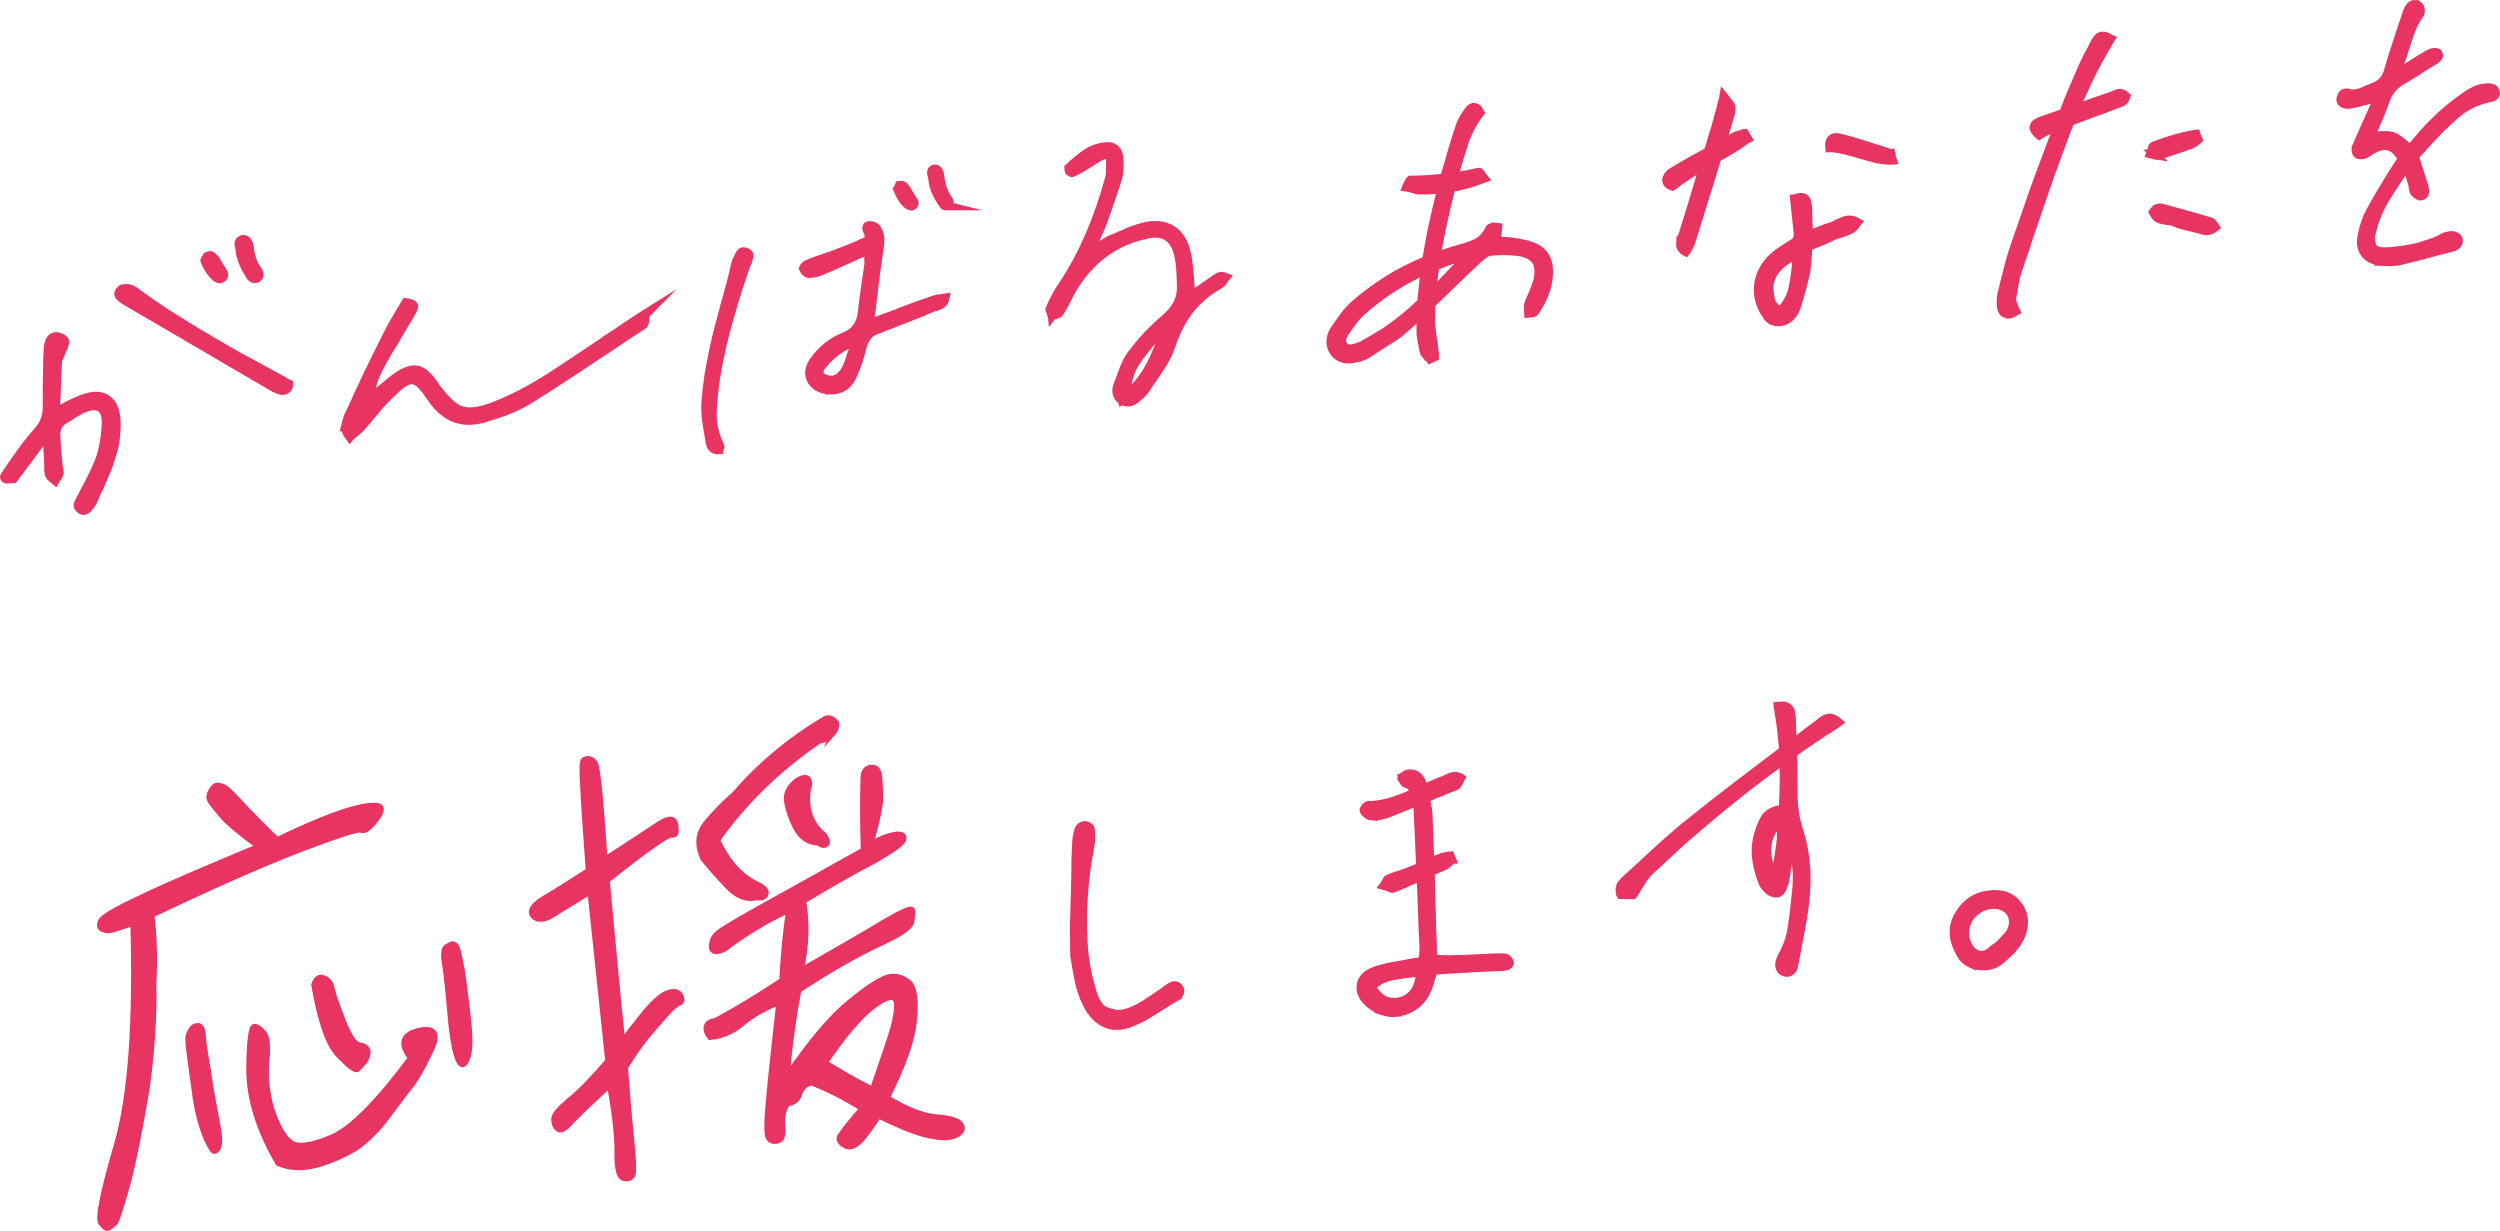 <?xml version="1.0" encoding="UTF-8"?> <svg xmlns="http://www.w3.org/2000/svg" id="_レイヤー_2" data-name="レイヤー 2" viewBox="0 0 138.22 68.053"><defs><style> .cls-1 { stroke-width: .3px; } .cls-1, .cls-2 { fill: #e73460; stroke: #e73460; stroke-miterlimit: 10; } .cls-2 { stroke-width: .5px; } </style></defs><g id="_表_表紙" data-name="表_表紙"><g><g><path class="cls-1" d="M8.498,54.406c.04,1.856-.102,3.757-.365,5.723-.424,2.481-.783,4.3-1.125,5.515-.345,1.215-.562,1.866-.636,1.953-.093.089-.215.179-.336.271-.122.092-.26,0-.444-.242-.206-.214.082-1.686.873-4.387.769-2.674,1.046-6.764.893-12.197-.783.266-1.19.387-1.32.401s-.266-.025-.401-.088c-.138-.064-.155-.22-.071-.412.057-.215.82-.663,2.269-1.338,1.447-.702,3.603-1.611,6.463-2.803-.992-.734-1.681-1.289-2.069-1.747-.359-.432-.599-.723-.639-.849-.065-.124-.031-.285.079-.48.113-.196.229-.313.39-.302.105.015.266.049.404.14.141.091.523.47,1.176,1.187.675.688,1.204,1.236,1.696,1.681,1.645-.802,2.902-1.301,3.736-1.572.811-.268,1.43-.359,1.775-.317.319.045.294.31-.051.766-.367.483-.636.67-.828.584-.167-.088-1.306.295-3.422,1.093-2.139.827-4.869,2.032-8.158,3.608.155,1.241.181,2.495.11,3.813ZM10.73,60.17c-.218-1.549-.333-2.427-.331-2.637-.023-.208.037-.398.15-.567.11-.196.26-.264.418-.254.133.012.232.185.263.497.008.339.105.984.288,2.013.133,1.008.308,1.905.469,2.727.167.821.195,1.342.059,1.539-.113.17-.215.206-.305.085-.472-.737-.828-1.879-1.012-3.405ZM13.765,59.143c.017-1.573.116-2.37.297-2.389.158.011.328.124.509.341.206.215.26.732.17,1.607-.071.845.017,1.674.235,2.49.317,1.014.701,1.681,1.071,1.956.345.305,1.096.227,2.201-.231,1.108-.43,2.577-1.894,4.459-4.424-.605-.775-.475-1.285.444-1.513.896-.199,1.116.171.667,1.108-.449.965-.87,1.69-1.269,2.151-.367.485-.828,1.083-1.308,1.736-.534.659-1.082,1.188-1.67,1.564-.619.353-1.294.66-2.057.871-.788.214-1.472.18-2.131-.09-1.085-1.851-1.608-3.578-1.616-5.175ZM17.894,54.073c.243.08.396.273.452.555.054.283.246.865.605,1.771.356.904.667,1.37.958,1.392.237.028.382.143.427.321.02.181-.04.371-.175.569-.164.2-.305.345-.401.434-.119.093-.463-.186-1.023-.757-.585-.593-1.037-1.908-1.379-3.915.122-.327.288-.475.537-.371ZM25.829,58.531c-.167.41-.322.427-.489.078-.172-.376-.342-1.222-.449-2.52-.11-1.299-.201-2.153-.274-2.591-.071-.412-.099-.697-.065-.884.006-.184.127-.275.328-.374.147-.095.285-.03.376.117.073.177.172.637.297,1.306.099.696.206,1.469.294,2.299.161,1.294.172,2.13-.017,2.569Z"></path><path class="cls-1" d="M34.42,57.602c.339-.507.78-1.051,1.289-1.681.514-.603.95-.963,1.28-1.051.305-.084.545-.032.647.194s.065.36-.116.406c-.178.045-.557.425-1.161,1.143-.636.695-1.232,1.493-1.789,2.415.141,1.845.26,3.221.362,4.206.102.959.11,1.533.051,1.724-.11.194-.263.236-.503.183-.243-.053-.373-.538-.359-1.402.014-.868-.119-2.136-.418-3.755-1.074,1.003-1.789,1.681-2.145,2.059-.325.376-.574.507-.718.364-.147-.115-.215-.291-.215-.527s.283-.554.836-1.031c.579-.455,1.289-1.184,2.151-2.192l-.983-9.353c-.983.602-1.696,1.043-2.162,1.328-.446.256-.788.239-.998,0-.212-.266.014-.604.656-.987.619-.353,1.427-.883,2.411-1.509-.172-2.366-.283-3.927-.308-4.658-.051-.728-.048-1.2-.008-1.335.011-.132.136-.197.345-.194.161.035.305.151.376.327.045.178.119.617.192,1.316.073.699.187,2.024.305,3.924,1.376-.879,2.329-1.53,2.919-1.905.585-.403.924-.411.992-.026.071.439.014.628-.203.572-.237-.028-1.433.806-3.583,2.524.373,4.047.658,7.03.859,8.921ZM45.995,40.616c-.215.206-.415.305-.675.332-2.272,1.549-4.148,3.37-5.658,5.494.579,1.249,1.348,2.085,2.362,2.528.252.157.373.302.311.465-.059.164-.212.232-.503.185-.537.134-1.054-.047-1.583-.594-.5-.524-.975-1.049-1.396-1.582-.317-.753-.277-1.386.212-1.96.441-.545.961-1.071,1.515-1.547,1.447-1.672,3.111-3.052,4.982-4.165.22-.155.463-.076.675.191.028.259-.057.451-.243.655ZM39.069,56.719c.062-.162.235-.26.495-.288,1.212-.651,2.444-1.409,3.668-2.218.082-1.476.206-2.772.379-3.89-1.325.61-2.532,1.366-3.572,2.155-.452.206-.692.153-.698-.136-.003-.288.105-.535.342-.743.24-.208,1.105-.718,2.614-1.559,1.537-.841,3.34-1.869,5.443-3.034-.045-1.436-.057-2.795-.011-4.11.048-.293.189-.439.446-.466.26-.027.41.141.446.503.042.415.068.885.048,1.436-.105.771-.311,1.551-.545,2.311.495-.289.947-.468,1.334-.534.384-.066.551.02.497.261-.054.216-.639.644-1.755,1.259-1.142.591-2.399,1.326-3.781,2.151.203,1.185.184,2.471-.144,3.84,1.953-1.121,3.484-1.99,4.567-2.654,1.037-.607,1.585-.848,1.605-.667.02.182-.008.42-.059.662-.076.296-.687.701-1.888,1.245-1.195.572-2.631,1.378-4.346,2.501-.285,1.522-.511,3.119-.63,4.729,1.317-1.921,2.481-3.301,3.547-4.145,1.037-.843,1.755-1.259,2.114-1.323.384-.068.763.05,1.082.331.294.309.396,1.007.274,2.093-.096,1.11-.627,2.528-1.492,4.269,1.119.669,2.021,1.019,2.784,1.069.715.057,1.147.194,1.274.391.124.196.113.33-.057.478-.167.149-.396.225-.681.256-.283.03-.763-.052-1.382-.196-.647-.193-1.444-.53-2.411-1.005-.249.394-.565.846-.913,1.275-.376.407-.704.545-.986.34-.308-.178-.356-.382-.144-.614.158-.252.528-.711,1.139-1.402-1.012-.627-1.953-1.106-2.823-1.432-.356.115-.548.293-.644.617-.096.324-.339.507-.675.543-.226.337-.314.766-.263,1.259.048.44-.028.709-.232.783-.226.075-.387.041-.537-.128-.122-.17-.116-.851-.006-2.067.107-1.217.311-3.019.579-5.458-.803.346-1.472.705-2.001,1.153-.503.446-1.13.721-1.806.791-.206-.239-.254-.444-.195-.634ZM43.991,45.751c-.263-.522-.415-.977-.492-1.441-.073-.464.15-.829.585-1.163.271-.159.449-.203.593-.088.09.122.11.303.006.55-.17,1.12.155,1.975.899,2.578.158.245.201.398.105.487-.096.089-.254.079-.455-.083-.523.003-.947-.293-1.241-.839ZM48.239,60.235c.48-1.413.887-2.529,1.136-3.394.223-.862.271-1.416.119-1.61-.178-.217-.608-.066-1.311.48-.726.573-1.563,1.578-2.563,3.045.842.514,1.707,1.025,2.62,1.479Z"></path></g><g><path class="cls-2" d="M4.538,28.203c-.034-.01-.066-.033-.097-.07-.071-.045-.109-.101-.116-.167-.007-.066.028-.17.106-.309.032-.071.065-.134.099-.19l.102-.17-.003-.019c.167-.309.333-.629.497-.957.164-.329.309-.66.432-.99.09-.276.161-.572.216-.887.052-.317.086-.656.102-1.016.006-.199-.013-.369-.054-.511-.042-.142-.107-.254-.195-.338-.073-.059-.153-.1-.243-.124-.088-.023-.184-.03-.288-.019-.079.008-.165.028-.253.056-.09.03-.187.063-.288.1-.126.066-.252.136-.377.209-.123.072-.243.148-.353.226-.049.032-.103.064-.16.095-.055.033-.109.064-.158.097-.148.095-.259.216-.331.362-.071.147-.102.319-.093.517l.044.613c.017.157.03.312.038.463s.023.306.04.463l.011.119.013.118c.018.05.031.106.038.165.006.059.004.109-.004.15-.023.055-.047.107-.073.157s-.066.097-.114.141l-.034.064-.042-.035-.153-.124c-.044-.035-.075-.071-.09-.11-.032-.049-.049-.111-.049-.184-.001-.072-.006-.149-.014-.227.008-.041.011-.078.008-.11l-.011-.108c.001-.107,0-.219-.006-.338s-.016-.237-.028-.355v-.02s-.027-.434-.027-.434c-.003-.027-.008-.052-.018-.078s-.028-.049-.058-.073c-.014-.011-.035-.023-.064-.033s-.052-.014-.079-.011-.052.012-.078.028-.042.037-.052.066l-1.534,2.051-.02.002-.079.008-.078.008c-.052.006-.113.009-.179.008-.066,0-.107-.018-.124-.056-.016-.025-.018-.051-.008-.079.01-.028.027-.055.051-.085.285-.427.568-.835.846-1.222.277-.387.568-.757.877-1.107.213-.235.366-.466.454-.694.088-.229.13-.489.127-.78-.001-.397-.001-.802.003-1.213.003-.411.01-.817.021-1.216l.018-.578c.004-.081.013-.168.023-.261.008-.094.03-.182.061-.265.04-.124.092-.206.153-.245.064-.039.122-.062.174-.068.04-.004.085.001.14.016.054.013.103.031.146.054.055.022.1.047.136.075.037.03.064.057.079.082.014.011.01.069-.011.17-.023.102-.147.403-.373.905l-.119,2.857.23-.104c.075-.035.148-.068.218-.102.068-.035.134-.067.198-.1l.017-.022c.14-.067.273-.131.397-.191.127-.061.254-.116.382-.17.114-.039.227-.073.336-.105.109-.03.211-.052.302-.061.17-.018.328-.008.469.03.144.037.267.104.37.2.131.105.233.257.307.455.073.199.117.422.13.673.008.331-.008.654-.048.97-.038.314-.109.625-.209.927-.088.314-.194.62-.322.919-.127.299-.256.593-.384.885-.057.099-.109.203-.155.315-.048.111-.093.221-.134.333-.031.069-.072.139-.117.211-.045.072-.092.136-.14.194-.045.057-.09.102-.134.134-.044.031-.092.049-.143.054-.027.003-.057,0-.09-.009ZM15.588,21.581c-.028-.004-.048-.005-.061-.004-.069-.02-.131-.043-.185-.07-.057-.027-.113-.051-.168-.072-.763-.45-1.505-.883-2.225-1.298-.721-.428-1.42-.838-2.097-1.231-.68-.393-1.342-.781-1.992-1.163-.651-.382-1.286-.753-1.908-1.112-.072-.046-.14-.092-.203-.138-.065-.045-.113-.095-.144-.144-.014-.011-.027-.033-.037-.065-.011-.032-.006-.07.017-.112.01-.028.034-.064.069-.107s.079-.075.129-.093l.04-.004.04-.004c.052-.005.109-.008.168-.008.061.001.112.011.154.035.054.007.097.021.133.045.035.024.068.046.097.07.013,0,.02,0,.021.008,0,.007.007.008.02.007.562.42,1.149.827,1.761,1.228.609.386,1.248.781,1.915,1.181.666.4,1.356.803,2.076,1.204.731.401,1.498.817,2.299,1.25.055.022.105.049.148.085.044.035.086.063.129.085.013-.001.038.009.073.032l.052.034.041.016-.008.1c-.007.068-.038.123-.092.169-.055.046-.114.072-.181.079-.027.003-.052.002-.079-.002ZM12.053,15.389c-.041-.016-.085-.04-.127-.076-.117-.107-.223-.227-.318-.365-.093-.136-.184-.311-.274-.528v-.02s.014-.041.014-.041c.024-.03.044-.058.061-.087.017-.028.031-.055.041-.083.025-.016.045-.028.065-.037.018-.009.041-.015.068-.018.013,0,.032,0,.061.004.027.004.055.017.085.041.028.024.061.056.099.099.037.043.071.082.102.119.018.051.044.097.075.141.032.044.055.083.072.122l.095.15.096.148c.062.086.097.159.103.218.006.059-.016.111-.064.156-.024.029-.045.047-.064.056-.02.009-.042.014-.069.017-.038.004-.078-.001-.12-.017ZM14.042,15.399c-.027-.004-.054-.017-.085-.041-.025-.01-.048-.025-.062-.043-.016-.018-.031-.039-.047-.065-.16-.249-.283-.478-.372-.687-.089-.21-.151-.419-.185-.627l-.014-.128c-.004-.047-.016-.088-.031-.126l-.007-.059c-.001-.013-.01-.032-.025-.057-.008-.078.004-.146.037-.203.034-.057.083-.095.148-.114l.02-.002.02-.002c.051-.006.102.006.153.033.049.028.083.069.102.119.032.049.054.104.066.162.013.059.021.114.027.167.023.209.066.417.136.622.068.204.164.394.288.566.016.025.032.054.048.085.017.03.035.066.051.104.018.05.021.097.006.139-.016.041-.049.084-.097.129-.011.001-.027.006-.047.015-.018.009-.035.014-.048.015-.027.003-.052.003-.081-.001Z"></path><path class="cls-2" d="M19.123,23.507c.047-.191.1-.369.162-.534l.035-.044c.311-.697.639-1.402.979-2.122.343-.72.706-1.456,1.091-2.213.109-.223.229-.449.356-.674.13-.225.256-.444.38-.656.057-.086.11-.174.161-.266.049-.093.103-.18.16-.266.054.006.133.025.235.054.103.03.165.069.182.12.016.026.006.079-.032.163-.038.083-.068.146-.09.188-.133.24-.274.477-.422.711-.147.234-.287.471-.422.711l-.032.064c-.137.213-.27.428-.4.649-.129.219-.254.442-.377.666-.112.198-.226.432-.345.702-.116.271-.203.588-.257.952l-.061.364.273-.247.184-.138.185-.139c.146-.122.294-.247.448-.375.153-.128.308-.248.469-.357s.309-.194.451-.256c.14-.061.268-.097.386-.11.185-.02.362.024.531.133.171.108.356.297.557.568.014.011.025.027.034.046.01.019.021.035.035.046l.003.02c.014.011.025.024.034.037.007.011.013.025.013.038.359.492.695.864,1.015,1.116.317.252.705.354,1.164.305.171-.018.356-.054.555-.108.201-.053.434-.135.701-.242.445-.179.894-.385,1.348-.619.452-.234.909-.494,1.369-.781.548-.348,1.091-.704,1.628-1.066.54-.362,1.07-.716,1.59-1.063l.109-.09c.215-.129.421-.264.625-.404.205-.141.411-.282.622-.423.124-.08.252-.163.383-.249.129-.087.281-.186.456-.297l.075-.047c-.013.013-.017.034-.014.06l.006.059c-.003.093-.008.17-.016.23-.006.061-.016.111-.024.152-.01.028-.037.057-.081.088-.044.032-.089.062-.138.095-.013.001-.027.006-.038.014-.013.008-.025.02-.037.034-.273.175-.547.353-.818.533-.273.181-.547.366-.818.553l-.037.023c-.732.488-1.477.981-2.232,1.479-.756.496-1.519.985-2.292,1.464-.387.227-.794.419-1.222.576-.43.158-.835.289-1.221.397-.09.023-.179.042-.263.058-.086.015-.174.028-.264.037-.446.047-.859-.029-1.239-.227-.377-.199-.723-.521-1.036-.966-.22-.335-.413-.586-.576-.755s-.333-.264-.507-.285l-.049.005-.069.007c-.144.016-.305.089-.483.22-.178.131-.393.323-.646.575-.192.179-.377.368-.548.564-.17.197-.332.391-.486.578-.093.117-.191.232-.29.35-.102.117-.206.232-.312.35-.059.073-.126.135-.199.19s-.147.112-.22.172l-.017.022c-.025.016-.049.035-.073.057-.025.023-.048.048-.072.077-.185-.246-.254-.463-.208-.654Z"></path><path class="cls-2" d="M39.429,24.784c-.079-.064-.134-.168-.161-.312-.006-.052-.016-.111-.028-.175-.014-.066-.024-.13-.031-.196-.058-.285-.103-.576-.141-.87s-.052-.588-.042-.88c.035-.533.093-1.064.17-1.59.092-.526.191-1.051.304-1.573.11-.521.237-1.036.383-1.542.133-.518.271-1.03.417-1.535l.011-.081c.051-.151.095-.3.13-.451l.113-.45.054-.244.054-.244.016-.042c.01-.028.017-.058.021-.091.003-.033.016-.059.042-.075.008-.028.023-.059.04-.093s.028-.065.038-.093c.032-.083.071-.157.117-.222.047-.064.095-.099.147-.105.027-.003.051-.002.071.003.021.005.044.012.072.022.041.008.075.025.105.049.03.024.052.047.068.073.017.05.014.111-.011.179-.025.07-.048.145-.065.226-.011.014-.024.035-.034.063-.01.028-.021.049-.032.064-.143.413-.295.859-.456,1.341-.148.48-.298.978-.448,1.499-.153.521-.297,1.065-.435,1.637-.127.557-.24,1.126-.339,1.706-.096.607-.161,1.24-.198,1.9s.1,1.32.407,1.976c.014.011.021.03.017.058-.004.028-.011.054-.021.082.001.013-.001.023-.007.03-.007.008-.008.018-.007.031l-.02.002c-.131.013-.237-.013-.317-.076ZM45.893,21.558c-.073,0-.151-.007-.232-.025-.191-.033-.356-.099-.497-.196-.144-.098-.252-.223-.318-.374-.068-.139-.092-.292-.069-.461.023-.168.09-.338.205-.509.208-.3.455-.568.74-.803.287-.237.609-.425.966-.569.304-.124.534-.295.691-.51.157-.215.256-.492.301-.827.024-.268.057-.54.093-.815.038-.276.075-.548.113-.818.024-.162.047-.33.076-.505.028-.175.052-.35.075-.525.007-.054.008-.11.001-.17-.006-.059-.006-.122,0-.189l-.016-.147c-.004-.047-.003-.097.003-.15l.004-.16-.151.076c-.114.052-.227.1-.343.146-.113.045-.222.093-.322.143l-.114.052c-.278.122-.548.244-.807.363-.26.119-.521.234-.788.342-.114.051-.229.093-.346.125-.116.032-.226.054-.332.065l-.068.007c-.02.002-.042-.002-.071-.012-.027.003-.069-.023-.129-.076-.058-.054-.103-.118-.138-.194.01-.028.04-.066.086-.119.048-.051.09-.085.129-.102.165-.07.328-.134.487-.191.16-.057.324-.113.489-.17.141-.042.283-.09.422-.144l.421-.163c.179-.059.357-.128.534-.206.179-.079.356-.154.534-.225l.037-.024.229-.103c.076-.035.16-.064.249-.086l.075-.047-.028-.077c-.003-.027-.007-.052-.017-.077-.01-.027-.016-.052-.018-.078-.004-.039-.011-.078-.023-.117-.011-.037-.025-.076-.042-.114-.032-.049-.051-.101-.057-.153-.004-.052-.001-.086.01-.1.01-.028.025-.045.044-.054.02-.009.042-.014.069-.017h.01s.01-.002.01-.002c.052-.006.119.008.202.038.083.031.138.065.17.102.096.149.158.299.187.448s.027.318-.006.508c-.069.484-.137.971-.205,1.463s-.127.991-.179,1.501l-.014.061c-.02.188-.042.379-.069.574-.027.195-.055.394-.086.596l-.023.162.63-.246.461-.167c.153-.056.298-.111.439-.165l.247-.106c.28-.109.568-.215.86-.319.295-.103.584-.203.865-.299.076-.035.155-.059.24-.076.086-.016.179-.029.284-.04.028-.003.057-.008.089-.019.03-.011.059-.016.086-.019-.035.163-.097.272-.184.328-.088.057-.181.102-.284.139-.027.003-.052.008-.078.018s-.051.016-.078.018c-.584.247-1.135.47-1.65.67-.514.201-1.009.391-1.482.574-.23.077-.408.195-.537.355-.131.16-.229.362-.295.608-.065.273-.14.539-.225.8-.085.26-.187.516-.307.769-.106.249-.244.439-.417.571-.174.13-.377.208-.613.233-.066.006-.134.011-.206.011ZM46.179,19.46c-.232.177-.444.382-.63.613-.062.059-.123.135-.187.228-.062.093-.089.191-.078.297.006.052.021.1.045.144.025.045.058.083.102.119.073.06.168.102.281.13.116.028.233.035.352.022.027-.002.052-.008.078-.018.027-.009.049-.015.076-.018.127-.053.237-.135.333-.244.096-.109.17-.213.226-.312.066-.126.124-.261.175-.406.052-.145.097-.285.134-.422l.064-.165.062-.165.013-.062-.24-.213-.058.026c-.266.12-.516.27-.749.446ZM50.302,11.369c-.028-.017-.064-.035-.106-.058-.117-.095-.218-.209-.305-.346s-.174-.307-.261-.509l.017-.022c.01-.028.024-.056.041-.084s.03-.056.04-.084c.013-.001.027-.006.04-.014.011-.008.025-.013.038-.013.027-.003.047-.002.061.004.013.006.028.014.042.025.042.023.078.054.109.097.031.044.062.084.093.12.016.038.041.078.072.122.031.044.057.084.072.122.031.049.064.102.096.159s.065.11.096.16c.078.098.109.167.093.208-.017.042-.031.071-.042.084-.011.014-.027.025-.045.035-.02.009-.037.013-.049.015-.04.004-.072-.002-.1-.019ZM52.281,11.38c-.02-.005-.044-.013-.072-.023-.014-.011-.03-.027-.045-.045-.014-.018-.021-.034-.023-.047-.174-.248-.302-.473-.39-.675-.089-.203-.143-.41-.165-.62-.004-.04-.011-.081-.023-.126-.013-.046-.02-.088-.024-.127v-.02c-.003-.013-.008-.029-.017-.047-.008-.019-.014-.036-.016-.049-.007-.066.001-.119.024-.162.023-.042.059-.066.112-.071-.001-.013.001-.02.008-.021l.03-.003c.038-.004.076.004.112.028.035.023.062.052.079.09.032.049.054.101.066.153.013.051.021.105.025.156.024.224.069.437.137.642s.164.4.29.586l.048.075c.016.025.025.057.03.096.017.038.021.071.011.098-.01.028-.035.057-.071.088-.011.014-.024.023-.037.024l-.04.004c-.013.001-.03,0-.051-.004Z"></path><path class="cls-2" d="M62.233,22.208c-.055-.014-.112-.038-.167-.072-.141-.078-.236-.187-.283-.329-.048-.141-.048-.285.003-.437.021-.055.038-.107.054-.155.014-.048.032-.093.055-.135.092-.261.191-.524.295-.786.105-.263.233-.495.384-.697.256-.345.541-.686.856-1.025.317-.338.664-.666,1.041-.984.29-.256.507-.528.65-.814.141-.286.209-.602.199-.946-.004-.291-.017-.596-.037-.911-.021-.317-.065-.622-.137-.921-.107-.399-.284-.693-.53-.88-.244-.185-.564-.259-.957-.217l-.099.011c-.04.004-.079.015-.116.032-.885.172-1.677.514-2.379,1.026-.701.511-1.3,1.183-1.796,2.018-.057.098-.11.194-.158.285-.051.093-.097.187-.14.283l-.199.379c-.065.126-.14.247-.22.361-.024.03-.065.054-.122.072-.058.019-.113.032-.165.037l-.038.004c-.013.001-.027.01-.038.024-.001-.013-.006-.027-.014-.039-.008-.011-.02-.024-.034-.035-.004-.04-.023-.09-.055-.153-.034-.063-.044-.102-.032-.116.096-.222.203-.449.326-.681.122-.231.261-.463.425-.691.537-.812,1.015-1.698,1.43-2.657.417-.959.783-2.011,1.099-3.158.042-.111.065-.366.071-.763.004-.398-.047-.605-.155-.621-.134-.025-.36.065-.677.271-.318.205-.531.341-.644.406-.025.016-.054.032-.085.049s-.059.033-.085.049c-.086.048-.171.095-.254.136-.081.042-.16.079-.236.114-.013.001-.038-.008-.072-.032-.035-.023-.061-.04-.075-.051-.016-.026-.024-.055-.02-.088.004-.033.003-.064,0-.09.278-.267.579-.518.906-.751.328-.233.699-.372,1.12-.416l.038-.004.04-.004c.172-.005.312.036.422.124.107.088.177.211.206.366.017.158.028.338.037.543.01.206-.01.401-.055.593-.097.341-.206.687-.331,1.039-.122.35-.237.691-.349,1.021-.032.071-.059.136-.079.198-.02.061-.038.126-.058.194-.041.112-.089.229-.143.354s-.112.257-.178.396c-.031.083-.064.166-.102.249s-.079.175-.122.271l-.192.438.415-.223c.073-.048.146-.088.215-.122.068-.035.129-.066.178-.098.1-.064.187-.117.263-.157.075-.041.144-.072.209-.092.076-.035.148-.066.219-.093.069-.027.144-.058.218-.093l.02-.002c.202-.1.415-.193.639-.276.223-.083.445-.149.666-.199.051-.018.103-.031.154-.037l.158-.016c.511-.054.937.048,1.274.304.339.255.568.649.692,1.181.049.22.085.438.109.655l.072.698c.001.132.008.261.021.386l.041.384.028.276.222-.162.148-.095.15-.095.017-.021c.086-.062.177-.126.268-.188.093-.062.184-.125.268-.187.025-.016.059-.039.103-.07.044-.032.076-.055.1-.071.076-.048.141-.091.196-.13s.116-.062.182-.069c.04-.004.076,0,.109.008.034.009.081.025.136.046l-.027.032-.027.032c-.034.057-.071.114-.11.171-.041.057-.086.101-.137.134-.675.377-1.234.843-1.673,1.4-.438.556-.787,1.234-1.048,2.029-.1.302-.239.595-.415.879-.175.284-.355.562-.538.832-.081.116-.158.226-.233.333-.076.107-.147.217-.213.331-.059.085-.13.17-.215.252-.082.081-.162.153-.236.213-.083.076-.167.134-.25.175-.081.042-.161.067-.24.076-.051.005-.106,0-.16-.013ZM62.82,19.949c-.295.415-.476.932-.543,1.549l-.058.403.309-.271c.547-.468,1.017-1.173,1.409-2.117l.588-1.414-.329.273c-.22.182-.36.303-.42.362-.345.394-.661.798-.957,1.214Z"></path><path class="cls-2" d="M78.993,19.76c-.021-.011-.038-.028-.054-.054-.031-.037-.065-.073-.102-.108-.037-.037-.065-.073-.082-.111l-.008-.079c-.003-.027-.011-.051-.027-.076-.032-.183-.069-.364-.107-.546-.038-.182-.055-.365-.048-.552-.003-.145-.001-.297.001-.457s.01-.319.02-.479c-.17.15-.328.296-.472.437-.143.141-.29.272-.435.394-.229.211-.475.398-.736.564s-.523.331-.784.49c-.11.079-.216.149-.317.213l-.297.19c-.064.034-.127.063-.191.09s-.126.05-.191.07l-.059.006c-.078.02-.148.037-.213.052-.066.014-.13.024-.196.031-.184.019-.348.004-.492-.048-.146-.051-.277-.143-.397-.277-.137-.171-.211-.365-.22-.583s.054-.44.189-.666c.126-.186.283-.408.466-.666.185-.258.397-.5.64-.724.584-.511,1.207-.974,1.872-1.39.667-.415,1.375-.774,2.125-1.078.103-.647.215-1.256.335-1.825.119-.57.23-1.052.336-1.448.016-.108.037-.215.064-.325.028-.11.064-.232.102-.368l-.04.004-.04.004c-.184.02-.363.036-.543.047-.177.011-.359.015-.547.007-.065.007-.138.002-.22-.016-.079-.018-.162-.042-.246-.073-.028-.01-.062-.021-.102-.029l-.123-.027-.081-.011.031-.083c.024-.03.041-.057.051-.085s.023-.049.034-.063l-.003-.02c.023-.042.042-.074.059-.095.017-.022.034-.033.047-.035l.02-.002c.239.002.489-.005.753-.02.264-.015.533-.036.808-.065l.148-.016.147-.016c.116-.41.236-.823.357-1.241s.243-.811.363-1.182l.136-.412c.049-.164.123-.324.218-.48.096-.156.191-.298.284-.427.035-.044.073-.081.117-.112.044-.032.083-.049.123-.053.013-.001.023,0,.031.007.008.006.018.008.031.006.027-.003.068.013.124.047.055.034.102.102.14.204l.024.037-.017.022c-.384.505-.673,1.048-.863,1.632-.191.584-.367,1.17-.531,1.757l-.027.122c.249-.025.49-.061.725-.105.233-.045.448-.09.643-.137h.01s.01-.002.01-.002c.025-.003.047.008.062.033l.071.112c.014.011.031.03.047.054l.048.075.045.055-.078.028c-.28.11-.565.206-.855.289s-.584.148-.885.193c-.178.695-.336,1.365-.476,2.009-.137.644-.254,1.25-.355,1.817.232-.077.465-.155.702-.233.237-.077.471-.148.704-.213.298-.071.588-.179.87-.321s.507-.381.671-.716c.01-.028.025-.053.051-.075.025-.023.049-.035.076-.038.011-.014.02-.022.027-.023s.017-.009.028-.023l.02-.002.261.032-.079.764c.041.008.073.012.1.009l.099-.011c.119,0,.237.005.349.013.113.008.23.019.352.033.148.023.317.053.506.086.189.032.382.086.574.158.29.102.513.265.667.487.157.223.24.492.246.81.013.384-.042.76-.17,1.132s-.328.763-.602,1.177c-.011.014-.028.025-.047.035s-.048.016-.088.019l-.058.006-.059.006-.079.008-.007-.059c.01-.028.014-.054.011-.081l-.007-.079c-.006-.052-.004-.106.003-.159l.023-.162c.031-.083.065-.166.103-.249.038-.084.072-.16.106-.23.054-.125.102-.249.148-.374s.092-.248.13-.372c.054-.244.075-.459.062-.643-.013-.185-.059-.344-.141-.482-.092-.137-.216-.246-.372-.329s-.353-.145-.596-.187c-.229-.028-.475-.047-.74-.052-.267-.004-.53.006-.793.035h-.02s-.04.006-.04.006c-.106.011-.215.06-.333.144-.117.085-.237.182-.357.287-.242.225-.482.451-.723.682s-.476.458-.704.681l-.018.022c-.192.179-.382.361-.569.547-.187.186-.376.367-.568.547,0,.132-.003.266-.008.398-.006.133-.008.267-.008.399-.007.187.003.374.03.564.027.189.049.376.069.56.021.09.038.182.048.273l.03.276.016.148.016.148c-.013.013-.017.034-.014.061l.006.059.004.039-.227.104-.024-.037c-.014-.011-.032-.024-.054-.035ZM76.932,15.939c-.584.38-1.135.803-1.656,1.269-.184.165-.349.348-.5.55-.15.202-.29.395-.415.581-.081.114-.141.246-.177.396-.038.15-.003.286.1.407.059.061.124.104.194.129s.15.034.242.024c.051-.006.113-.019.185-.039.071-.02.144-.042.222-.064l.017-.022c.04-.004.082-.016.127-.032.044-.018.083-.042.12-.072.064-.034.131-.074.206-.122.075-.047.151-.088.226-.123.175-.11.352-.218.533-.324.179-.106.357-.219.531-.345.284-.201.569-.42.855-.656.287-.237.575-.495.863-.777.023-.28.052-.572.088-.874.035-.302.068-.608.102-.916-.657.295-1.279.632-1.862,1.01ZM79.229,15.469c-.027.249-.054.5-.081.754.315-.297.615-.598.901-.899.285-.302.561-.593.822-.873.024-.03.051-.065.079-.107s.052-.085.075-.128l.018-.021c.011-.014.017-.029.016-.042l-.02.002c-.013.001-.03,0-.051-.005-.021-.004-.037-.006-.049-.004h-.01c-.007.001-.008.009-.007.022-.284.07-.56.15-.821.245-.261.094-.519.194-.773.3-.041.255-.073.507-.1.756Z"></path><path class="cls-2" d="M92.91,13.514c.008-.113.034-.219.078-.316-.001-.013.003-.03.014-.052s.016-.039.014-.052c.179-.562.356-1.128.528-1.696.171-.568.341-1.132.507-1.694l.178-.576c-.288.162-.581.34-.879.531-.298.189-.584.391-.852.606l-.035.023-.042-.015c-.069-.02-.124-.05-.17-.093-.042-.042-.075-.088-.093-.138-.018-.051-.018-.105.003-.16.021-.055.048-.112.082-.168.047-.057.1-.11.162-.156s.137-.093.225-.143c.324-.194.639-.376.947-.547.307-.172.598-.331.873-.48l.15-.473c.047-.191.1-.376.161-.554.059-.178.114-.357.162-.535.038-.136.073-.269.107-.399.032-.129.073-.269.124-.42l-.003-.02.054-.244c.02-.081.044-.163.075-.247l.025-.142.089.11c.017.038.041.073.071.102.031.03.054.057.069.083.047.061.085.113.114.156.032.044.051.093.057.144-.001.119-.016.237-.042.353-.028.115-.064.228-.105.339-.057.217-.122.441-.198.667-.075.227-.148.456-.216.69.126-.066.247-.136.366-.208s.242-.142.366-.207c.049-.032.106-.059.172-.078l.192-.06c.027-.003.051-.008.078-.018.024-.01.049-.021.075-.037l.059-.006.168.28-.057.026c-.257.199-.527.384-.808.552-.28.169-.56.328-.835.476-.225.752-.459,1.517-.704,2.292-.244.774-.492,1.58-.75,2.415-.023.042-.044.088-.065.136-.023.049-.049.095-.085.138l.003.02c-.011.014-.027.035-.044.064s-.031.055-.041.083l-.035.044-.064-.033c-.16-.129-.235-.251-.227-.364ZM98.382,17.783l-.04.004c-.266,0-.463-.088-.596-.266-.13-.177-.239-.362-.326-.552-.208-.468-.257-.948-.151-1.436.109-.489.367-.927.779-1.315.157-.136.326-.264.507-.382.178-.119.35-.226.511-.323.151-.082.25-.172.3-.27.051-.097.066-.225.051-.383l-.066-.629-.066-.629-.006-.059-.027-.246-.025-.246-.007-.059.059-.006c.051-.018.096-.033.134-.045.04-.011.079-.018.119-.022.038-.004.078-.001.119.007s.075.02.103.029c.042.023.075.061.102.118.025.057.044.138.055.244.023.09.035.178.038.264.001.087,0,.169-.004.249.006.052.007.098.004.138-.003.041-.001.088.004.139-.004.081,0,.167.008.258.01.092.013.191.011.297l.035.334c.064-.019.127-.043.192-.069.064-.027.126-.051.191-.071.141-.054.287-.112.438-.175.154-.062.307-.114.461-.158.051-.018.106-.041.164-.067.057-.025.109-.054.16-.086.088-.037.177-.076.266-.117.088-.042.184-.069.29-.081.066-.007.138-.004.219.007.082.011.158.04.229.085l.062.033-.035.043c-.112.184-.249.312-.407.382-.158.069-.315.125-.469.168-.078.021-.153.043-.222.064-.071.02-.138.047-.202.081-.15.083-.304.154-.463.218s-.321.131-.486.201l-.04.004c-.062.033-.126.062-.189.089-.065.027-.133.052-.211.072-.004.093-.008.177-.014.25-.006.073-.011.15-.016.23-.01.173-.021.34-.037.501s-.037.315-.061.464c-.073.313-.153.629-.239.95-.085.32-.182.653-.292.995-.085.22-.196.398-.342.533-.146.135-.322.213-.531.235l-.04.004ZM98.212,14.857c-.259.305-.396.646-.41,1.017.001.278.035.533.1.766.064.232.243.425.538.579.369-.396.602-.832.698-1.306.097-.475.164-.965.203-1.473l.02-.201.017-.201c-.517.241-.907.514-1.167.819ZM103.627,8.738c-.294-.076-.584-.157-.872-.246-.26-.079-.516-.148-.767-.208-.253-.059-.506-.103-.76-.129l-.059.006-.004-.04c-.013-.131-.006-.228.02-.29.027-.062.059-.109.096-.14.023-.028.054-.047.092-.059.04-.011.078-.018.117-.023.027-.003.055-.003.089,0s.071.01.112.018c.369.093.745.2,1.128.319.383.119.762.239,1.132.358l.02-.002c.082.032.168.062.257.093.09.03.184.06.278.09l.02-.002.003.019c.013-.001.02.005.021.018l.01.099c.001.012.007.036.018.068.01.032.016.061.018.087l.028.077-.079.008c-.318-.006-.623-.047-.917-.123Z"></path><path class="cls-2" d="M110.977,17.354l-.082-.031c-.068-.02-.123-.059-.162-.122s-.064-.14-.073-.231c-.013-.118-.018-.237-.018-.356.001-.119.016-.24.042-.362.02-.069.038-.14.057-.215s.037-.153.055-.235c.086-.327.17-.661.253-1.001s.181-.675.291-1.005c.162-.468.338-.971.52-1.507s.374-1.094.579-1.672c.205-.579.427-1.178.666-1.801.226-.62.465-1.25.718-1.886-.038.017-.078.031-.116.042-.04.011-.076.025-.114.042-.089.036-.179.078-.266.127-.088.049-.181.099-.283.149-.038.017-.079.039-.122.063-.045.024-.092.052-.141.084l-.038.024-.044-.035c-.088-.097-.153-.172-.192-.228-.038-.055-.054-.111-.047-.165.007-.053.028-.102.064-.146.037-.043.09-.082.167-.117.049-.032.095-.052.134-.063.037-.011.075-.025.113-.042.013-.001.027-.006.04-.014.011-.008.025-.013.038-.014l1.075-.371c.165-.443.338-.875.519-1.298.182-.424.357-.83.528-1.219.086-.195.177-.384.268-.565.095-.182.191-.366.291-.548.021-.055.048-.112.082-.168.034-.056.061-.112.082-.167.034-.056.075-.114.122-.172.045-.057.102-.097.167-.117l.04-.004.04-.004c.051-.005.106,0,.16.013s.117.044.188.089l.105.049-.068.106-.168.297c-.044.083-.095.168-.151.254-.058.085-.109.178-.151.274-.247.424-.483.876-.712,1.358-.227.481-.463,1.014-.708,1.596.318-.126.66-.251,1.024-.377.365-.124.732-.252,1.105-.384.011-.001.024-.006.037-.014l.057-.035c.025-.016.057-.029.095-.04.04-.011.085-.019.137-.024.052-.006.107.001.162.023.054.02.105.055.15.104l.042.035-.016.042c-.04.123-.105.21-.191.259-.088.049-.177.085-.267.108-.013.001-.03.006-.049.015-.018.009-.035.013-.048.015-.229.09-.455.177-.678.26-.223.083-.442.163-.66.239-.194.073-.387.147-.585.22s-.391.148-.584.22c-.129.292-.246.59-.353.893-.107.302-.215.586-.318.848-.311.841-.61,1.693-.906,2.551-.294.86-.584,1.71-.866,2.548l.003.019c-.083.235-.164.472-.244.712-.082.24-.161.478-.243.712-.051.152-.092.301-.122.45-.031.15-.059.297-.083.446l-.038.203c-.051.271-.072.445-.064.524.008.079.065.239.168.48l.052.114-.093.049c-.049.032-.096.057-.143.075-.045.018-.085.029-.124.033s-.073,0-.102-.009ZM119.177,8.586c-.034-.004-.065-.016-.095-.04-.013.001-.027,0-.041-.006-.013-.006-.027-.006-.038-.005l-.103-.03.031-.083c.011-.013.02-.029.025-.042s.007-.033.004-.06c.02-.054.037-.106.052-.155.014-.048.048-.082.099-.1.345-.129.702-.251,1.077-.362.372-.112.755-.202,1.145-.27l.079-.008.03.096c.02.065.038.108.054.134l.025.057-.054.045c-.013.001-.027.01-.038.024l-.035.044c-.037.031-.073.058-.112.081-.035.023-.073.045-.112.061-.333.114-.65.225-.95.329-.301.105-.599.199-.896.283l-.02.002-.02.002c-.038.004-.076.005-.109.001ZM121.789,12.727c-.082-.025-.164-.053-.247-.083l-.122-.028-.123-.027c-.191-.047-.384-.096-.582-.148s-.387-.116-.567-.189c-.055-.022-.11-.036-.164-.043l-.161-.023c-.134-.013-.27-.041-.408-.086-.136-.045-.247-.15-.329-.314l-.027-.057.034-.044.027-.032.027-.032.044-.054c.018-.022.04-.034.066-.037s.052-.008.076-.018c.027-.01.052-.016.079-.018s.049-.002.069.003c.021.005.045.013.073.023.421.114.858.235,1.31.36.451.124.901.256,1.355.394.04.008.068.025.083.052l.048.074c.014.011.025.024.034.036s.02.025.034.036l.048.075-.055.045c-.064.047-.12.083-.178.109-.057.025-.119.042-.185.049-.09.009-.178.001-.26-.023Z"></path><path class="cls-2" d="M131.975,14.461c-.14-.006-.284-.02-.432-.044-.188-.02-.348-.07-.483-.149-.134-.078-.24-.173-.319-.284-.076-.111-.13-.242-.16-.391-.028-.149-.025-.312.008-.487.049-.284.113-.539.189-.766.075-.227.162-.432.263-.615.167-.309.341-.615.52-.92s.36-.605.543-.902c.066-.114.133-.22.195-.319.061-.1.127-.2.196-.3.034-.057.069-.114.112-.171.041-.057.078-.114.112-.171.025-.016.044-.035.054-.055.011-.02.021-.045.031-.073l.018-.023-.003-.02c-.146-.262-.309-.454-.487-.575-.178-.12-.366-.17-.562-.149-.106.011-.208.035-.311.073-.102.037-.211.088-.322.153-.025.016-.047.032-.065.047s-.034.023-.047.025c-.062.047-.12.085-.177.118-.057.033-.117.059-.181.079l-.059.006-.04.004c-.052.006-.099.004-.14-.005-.04-.008-.075-.032-.106-.069s-.048-.082-.054-.134c-.006-.052-.004-.112.001-.179.023-.042.044-.086.065-.136.023-.049.041-.101.062-.156.011-.014.02-.028.025-.042l.024-.062c.106-.249.216-.499.328-.75.114-.251.229-.509.348-.773l.437-.961-.097.03c-.038.017-.073.03-.105.041s-.059.023-.085.039l-.02.002c-.065.02-.124.043-.182.069-.057.026-.119.042-.184.049-.025.016-.054.028-.085.039-.032.011-.062.016-.089.019l-.02.002c-.141.042-.283.079-.425.114-.143.035-.284.06-.428.076-.079.008-.147.002-.202-.019-.054-.02-.105-.048-.147-.083-.031-.037-.052-.077-.064-.123-.013-.045-.007-.089.016-.131.02-.081.048-.144.09-.188.041-.045.095-.07.161-.077.027-.002.057-.003.09,0,.031.004.062.011.09.02.055.02.113.03.172.031s.116-.002.168-.008c.117-.012.227-.037.331-.073.102-.038.203-.082.304-.132.051-.018.106-.04.162-.066.058-.026.112-.049.162-.067.243-.078.438-.203.588-.37.148-.167.256-.382.319-.64.097-.341.201-.685.311-1.027s.219-.68.331-1.01l.017-.041.119-.371c.04-.124.082-.24.123-.351l.014-.042c.02-.081.044-.163.075-.246s.064-.159.096-.229c.042-.085.09-.149.138-.194s.099-.07.15-.076c.027-.003.052-.002.081.002.027.004.054.004.081.001.042.022.082.051.117.087.037.035.058.08.064.132.02.065.025.124.018.177-.007.054-.028.103-.064.146-.196.286-.353.587-.471.905-.12.318-.223.627-.312.928-.058.191-.119.377-.179.556-.061.177-.129.358-.202.538-.01.028-.017.051-.023.071-.004.02-.013.044-.023.072.001.012,0,.027-.006.04s-.006.033-.003.06l-.031.083.083-.049c.057-.032.092-.049.106-.05l.021.018.055-.046v-.02c.048-.018.095-.04.14-.065.044-.024.092-.052.14-.084.075-.047.15-.092.225-.133s.151-.085.226-.133l.016-.022c.138-.081.281-.169.431-.264.148-.096.305-.184.469-.268.013-.001.032-.006.058-.016s.051-.016.078-.018c.052-.005.096-.003.13.006s.065.02.092.03c.016.025.028.049.038.076s.016.051.018.078c-.008.04-.035.08-.076.117-.044.037-.09.072-.14.104-.086.049-.171.1-.252.156-.081.055-.165.107-.253.155-.211.141-.424.28-.641.415-.218.136-.439.268-.664.398s-.415.285-.568.468c-.153.182-.27.389-.352.623-.082.235-.171.469-.264.704-.095.236-.196.471-.304.709v.02c-.04.096-.083.19-.127.282-.044.091-.088.185-.129.282l-.011.081.055-.025c.092-.01.175-.021.246-.036s.134-.024.187-.03c.393-.041.677-.014.853.08.175.093.365.23.569.407.03.037.066.073.11.108l.153.123.021.018.144-.154c.048-.045.092-.092.133-.143l.133-.163c.435-.523.88-.99,1.334-1.403s.916-.776,1.388-1.091c.148-.107.304-.201.468-.278.165-.077.338-.125.521-.144l.049-.005.049-.006c.066-.007.131-.006.199,0s.129.018.182.04c.03.024.059.061.092.11.032.049.042.095.034.136.004.04-.014.084-.055.135-.042.052-.081.078-.12.083-.793.15-1.462.462-2.011.938-.547.475-1.058.976-1.533,1.503-.117.132-.24.267-.365.406-.124.14-.253.268-.386.389l-.018.022.506,1.597.004.04c.001.013.01.026.024.037.003.039.01.071.02.097s.016.057.02.097c.006.052.004.102-.004.15-.007.048-.024.085-.047.114l-.075.048c-.025.016-.049.025-.076.028h-.01s-.01.003-.01.003c-.054-.008-.113-.031-.177-.072-.064-.04-.112-.085-.144-.134-.03-.037-.047-.078-.051-.124-.006-.047-.017-.088-.034-.126l-.008-.079-.008-.078c-.04-.115-.073-.228-.105-.338-.032-.109-.061-.222-.086-.338l-.123-.406-.051.066c-.439.616-.829,1.204-1.169,1.763-.339.56-.586,1.159-.746,1.799-.007.041-.017.078-.027.112-.008.033-.02.072-.028.112-.023.161-.021.3.004.417s.069.218.131.305c.059.073.146.126.256.162s.237.052.383.049c.093.003.188,0,.287-.01l.305-.032c.117-.012.253-.03.403-.052s.309-.049.478-.079c.209-.035.417-.087.622-.155.203-.068.396-.131.576-.19.064-.02.127-.042.192-.069.064-.027.119-.056.168-.088l.189-.099c.064-.034.126-.06.191-.08.04-.004.075-.011.106-.021.032-.011.062-.016.089-.019.066-.007.12-.006.168.002s.093.023.136.046c.055.021.093.049.117.087s.038.075.042.114c.007.066-.004.123-.032.173-.025.049-.066.089-.116.122-.011.014-.03.025-.057.035-.025.01-.057.023-.093.04-.131.025-.263.06-.398.101-.134.041-.268.075-.397.102-.36.105-.726.203-1.102.295-.376.093-.745.184-1.106.276l-.117.012-.119.013c-.13.013-.267.018-.406.013Z"></path></g><g><path class="cls-2" d="M60.871,56.423c-.314-.213-.574-.533-.777-.962-.202-.403-.345-.826-.431-1.267-.088-.441-.168-.898-.244-1.367l-.014-1.649c.017-.598.034-1.194.052-1.785.016-.592.027-1.186.031-1.784l.003-.159c.006-.187.013-.367.023-.54.008-.173.017-.341.027-.5.014-.121.034-.225.057-.314.024-.089.044-.167.064-.235.045-.085.089-.138.134-.163.044-.025.083-.039.123-.043l.04-.004.04-.004c.068.006.129.03.187.07.057.041.089.093.096.159.016.145.021.294.017.446-.004.152-.018.302-.042.451-.181.934-.301,1.842-.359,2.723-.061.882-.066,1.745-.017,2.589.02.447.072.9.153,1.356s.194.915.333,1.377c.171.606.424.973.763,1.104.338.131.617.184.842.16.117-.013.237-.038.359-.078.123-.039.247-.085.374-.138.202-.088.394-.191.574-.309s.356-.233.53-.344c.062-.046.124-.09.185-.129.064-.04.124-.083.187-.129.062-.034.114-.069.158-.106.042-.037.089-.072.137-.105.062-.046.12-.089.177-.127.055-.039.109-.069.16-.086.011-.014.027-.023.047-.025l.068-.007c.028-.003.061,0,.102.009.041.009.085.044.131.106.016.025.037.069.062.133.027.064,0,.146-.083.247l-.025.032c-.007.008-.017.012-.03.013l.003.02c-.124.066-.254.139-.384.219-.131.081-.252.159-.363.237-.3.19-.588.37-.868.539-.281.169-.575.316-.88.44-.113.052-.226.093-.333.125-.11.03-.216.052-.322.063-.394.042-.747-.043-1.061-.256Z"></path><path class="cls-2" d="M76.474,55.888c-.256-.08-.49-.207-.708-.384-.187-.151-.329-.32-.421-.502-.09-.182-.119-.362-.085-.538.021-.162.096-.309.222-.441.126-.133.29-.237.495-.311.242-.093.493-.164.753-.218s.514-.101.762-.14c.103-.023.213-.045.329-.064.119-.02.227-.041.332-.065l.127-.013.148-.016.02-.002.078-.008.079-.008.04-.004-.004-.04c.01-.028.017-.058.021-.091.003-.034.01-.064.02-.092.02-.069.032-.14.038-.213.006-.072.01-.143.016-.211-.034-.712-.064-1.402-.086-2.069-.024-.667-.049-1.325-.079-1.971l-.006-.059-.037.023c-.14.068-.278.129-.42.184-.14.054-.273.116-.397.181l-.552.237-.02.002-.02.002c-.025.016-.048.028-.065.037-.02.009-.041.015-.068.017h-.01s-.01.002-.01.002l-.167-.062-.165-.062-.103-.029.018-.022c.011-.014.02-.028.025-.042.006-.013.014-.028.025-.042.021-.055.045-.107.073-.157.027-.05.061-.083.097-.1.103-.038.212-.079.326-.124.114-.045.222-.08.326-.104.088-.036.182-.069.278-.098.096-.03.182-.062.259-.097.102-.037.201-.078.295-.12.095-.043.188-.083.276-.119l.018-.021-.003-.02c-.021-.582-.044-1.113-.068-1.595-.023-.482-.045-.94-.064-1.376.004-.081-.001-.166-.018-.256-.016-.091-.037-.196-.062-.312l-.004-.039-.037.023c-.205.074-.434.165-.688.271-.254.106-.521.215-.801.323-.089.037-.182.066-.28.09-.097.022-.184.046-.261.066l-.099.011c-.027.003-.049.013-.075.028-.041-.009-.079-.015-.113-.018-.032-.004-.062-.004-.089,0-.04-.008-.081-.013-.122-.017-.04-.003-.068-.01-.082-.021-.086-.058-.15-.11-.195-.158s-.069-.093-.073-.132c.01-.028.042-.073.095-.139.052-.065.106-.1.158-.106.052-.005.106-.008.157-.006.054.001.107-.001.16-.006.366-.039.731-.117,1.089-.234.359-.118.729-.264,1.108-.435l.038-.024-.004-.039c-.038-.103-.089-.2-.151-.292-.061-.093-.175-.158-.338-.194-.028-.01-.054-.031-.076-.061-.023-.03-.051-.077-.085-.141-.001-.012-.006-.026-.014-.038s-.02-.025-.034-.036v-.02s.018-.002.018-.002c.011-.014.024-.025.037-.034.011-.008.017-.018.016-.031.049-.032.093-.063.13-.093s.075-.047.114-.052l.04-.004.02-.002c.184-.019.336.021.459.12.123.1.215.246.274.439.004.039.011.078.023.117.011.038.025.077.042.115l.004.04.037-.024.496-.211c.164-.07.335-.142.514-.213.04-.004.079-.018.124-.043.044-.024.085-.045.123-.062.075-.035.146-.065.209-.092.065-.027.134-.044.213-.052h.02c.027-.004.059,0,.1.007.04.008.082.024.124.047.013-.001.027,0,.04.006.014.006.028.007.041.006l.023.018-.051.085c-.023.055-.047.107-.075.157-.027.049-.051.095-.073.137-.011.014-.027.025-.047.035l-.086.038-.04.004c-.013.001-.025.01-.035.024-.154.056-.307.119-.459.187-.151.069-.311.132-.478.189l-.608.264v.019c.051.207.086.399.113.576.025.177.038.343.042.502.01.357.024.733.038,1.13.016.396.034.82.054,1.267l.006.059.059-.006c.075-.048.157-.089.246-.125.089-.037.184-.072.287-.11.049-.032.106-.051.172-.057.066-.007.131-.021.195-.041l.069-.007.069-.007.02-.002.079.19-.02.002-.044.054-.044.055-.146.134c-.048.045-.099.077-.15.095-.113.052-.235.105-.36.158-.127.053-.259.114-.4.182l-.017.021v.02c.01.331.02.658.027.982.007.325.016.652.023.982l.008.079.02.952c.007.318.02.634.041.95-.003.093-.003.183-.001.269.003.086.008.175.018.266l.013.317.04-.004c.066.006.13.008.191.01.059,0,.122.004.189.01.133-.001.261.002.389.009.127.006.25.003.367-.009.239.001.479-.004.723-.016.244-.013.479-.023.704-.034.158-.004.319-.011.485-.022.165-.01.333-.018.504-.023l.04-.004c.079.004.153.006.22.006.066,0,.131.009.201.029.028.01.062.04.1.089.037.048.066.1.083.15.003.026-.013.058-.048.094-.037.037-.066.057-.095.06-.038.016-.076.028-.114.032l-.138.014-.157.017c-.052.005-.107.004-.161-.003l-.057.006c-.212.009-.427.018-.644.028s-.432.018-.643.028l-.099.011-.831.047-.831.047h-.01s-.028.004-.028.004l-.119.013-.099.01c-.027.003-.048.008-.068.018-.018.009-.041.014-.068.017l-.02.002.003.019c-.02.069-.04.131-.061.186l-.061.165c-.04.136-.076.264-.11.379-.035.116-.078.23-.133.342-.151.335-.373.606-.66.816-.29.209-.613.333-.966.37l.003.02c-.263.028-.52.001-.774-.078ZM78.141,53.783l-.325.035c-.353.037-.702.096-1.044.179-.342.083-.658.266-.948.548l-.016.021.02.018c.181.312.383.537.608.673.227.135.486.188.773.158l.089-.009.089-.01c.36-.09.637-.276.827-.555s.294-.63.317-1.058l-.006-.059-.059.006c-.105.024-.212.042-.324.054Z"></path><path class="cls-2" d="M98.769,53.753c-.028-.004-.062-.011-.103-.019-.055-.02-.105-.049-.147-.084-.044-.035-.076-.084-.096-.149-.035-.088-.037-.194-.003-.317s.076-.235.134-.333c.257-.451.427-.921.509-1.406.081-.486.144-.963.187-1.432.016-.109.028-.215.037-.322s.02-.213.035-.321c.062-.537.068-1.025.016-1.464-.054-.439-.16-.856-.321-1.249l-.025-.057-.064.345c-.014.121-.031.249-.048.383-.02.134-.042.271-.068.406.004.039.001.079-.007.12l-.028.122c-.013.134-.028.265-.047.393-.02.129-.044.254-.071.376l-.02.002c-.027.122-.065.242-.11.36-.048.117-.122.201-.223.252l-.04.004-.04.004-.059.006c-.025.003-.047-.002-.061-.013-.134-.025-.261-.099-.38-.218-.12-.119-.205-.237-.256-.352-.202-.522-.322-1.003-.362-1.443-.038-.441.007-.858.137-1.258.078-.273.177-.526.298-.757.122-.232.318-.394.585-.49.051-.018.106-.033.165-.047.058-.013.119-.023.185-.029l.04-.004.059-.006.018-.022c.027-.48.045-.947.051-1.397.006-.451,0-.889-.02-1.311l.017-.042-.037.024c-.643.453-1.269.916-1.883,1.392-.625.49-1.245.988-1.861,1.498-.616.509-1.235,1.034-1.854,1.577-.606.553-1.221,1.123-1.848,1.705-.097.103-.189.219-.283.348s-.184.271-.274.427c-.045.071-.093.149-.144.234s-.105.17-.161.256l-.018.021-.657-.01-.024-.037c-.052-.233-.027-.413.073-.535.099-.123.203-.23.314-.321l.017-.022c.011-.013.027-.03.045-.044.018-.016.035-.024.048-.025.119-.119.237-.23.352-.336.116-.104.233-.21.355-.316l.018-.021c.446-.418.899-.834,1.361-1.247.461-.414.935-.812,1.426-1.195.795-.641,1.599-1.272,2.416-1.895.818-.622,1.673-1.272,2.569-1.951l.02-.002v-.02c-.031-.408-.069-.808-.117-1.201-.049-.393-.106-.785-.174-1.176l-.006-.059.079-.008c.105-.011.194-.011.268.001.073.012.134.042.178.09.086.057.137.138.155.242s.031.208.042.314c.001.132.006.265.011.396.007.131.011.264.013.396l.028.653.13-.093c.232-.184.466-.365.699-.542.233-.175.468-.35.701-.521l.035-.043c.049-.032.102-.068.157-.106.057-.039.11-.069.16-.087.027-.003.049-.008.069-.018.018-.008.041-.013.068-.016.066-.007.136.002.211.028.076.025.158.072.244.143l.065.052-.259.187c-.088.049-.161.097-.223.143-.062.047-.13.087-.206.121-.297.203-.602.409-.91.613-.309.204-.613.415-.909.632l-.02.002v.02c.017.396.025.756.027,1.082.001.325.003.626.004.904-.006.438.017.853.072,1.246.054.392.15.787.284,1.184.14.462.242.949.302,1.46s.076,1.019.051,1.526c-.025.521-.081,1.043-.164,1.569-.085.526-.178,1.041-.284,1.542-.027.135-.051.277-.076.426-.024.148-.055.303-.089.466l-.007.031-.007.03c-.016.108-.037.22-.065.335-.027.115-.086.198-.172.247-.013.001-.021.005-.028.013-.006.008-.016.012-.028.013s-.027.006-.038.013c-.013.008-.027.013-.04.014-.027.003-.051.003-.078-.001ZM97.687,46.776c-.055.55.089,1.137.434,1.765l.044.035-.004-.04c.027-.122.048-.237.062-.345.016-.108.031-.208.048-.303.075-.432.137-.85.188-1.253.049-.403.051-.821.006-1.254l-.004-.04-.016.022c-.451.392-.702.863-.757,1.412Z"></path><path class="cls-2" d="M108.992,53.276c-.236-.101-.425-.276-.572-.527-.226-.386-.35-.752-.373-1.094-.024-.343.049-.669.216-.978.188-.351.428-.629.718-.832.288-.203.625-.324,1.006-.364l.187-.02c.059-.006.114-.006.168.002.252,0,.48.049.684.147.201.098.372.239.511.423.15.184.252.389.302.615.051.227.049.463-.006.707-.052.244-.148.475-.284.696-.137.22-.312.434-.53.642-.038.017-.075.045-.11.082-.035.036-.065.069-.089.098-.073.061-.144.122-.209.182-.066.06-.146.114-.232.163-.037.031-.085.056-.143.074-.058.019-.117.04-.182.059-.04.004-.071.011-.097.02-.025.01-.049.016-.076.018-.356.024-.651-.014-.889-.116ZM109.297,50.3c-.235.164-.413.372-.531.622-.12.252-.168.508-.148.771.021.264.112.513.267.747.095.136.206.237.341.302.133.066.271.091.415.076.092-.01.182-.039.268-.088.089-.049.177-.11.26-.187.01-.028.031-.049.062-.066s.066-.04.102-.071l.093-.059c.038-.024.068-.05.092-.08.037-.031.069-.06.099-.09.03-.03.058-.059.082-.088.096-.102.189-.201.287-.299.095-.096.17-.206.223-.331.086-.181.123-.365.112-.549-.013-.185-.075-.35-.181-.498-.109-.148-.257-.259-.444-.331s-.391-.098-.615-.074c-.288.03-.55.127-.784.291Z"></path></g></g></g></svg> 